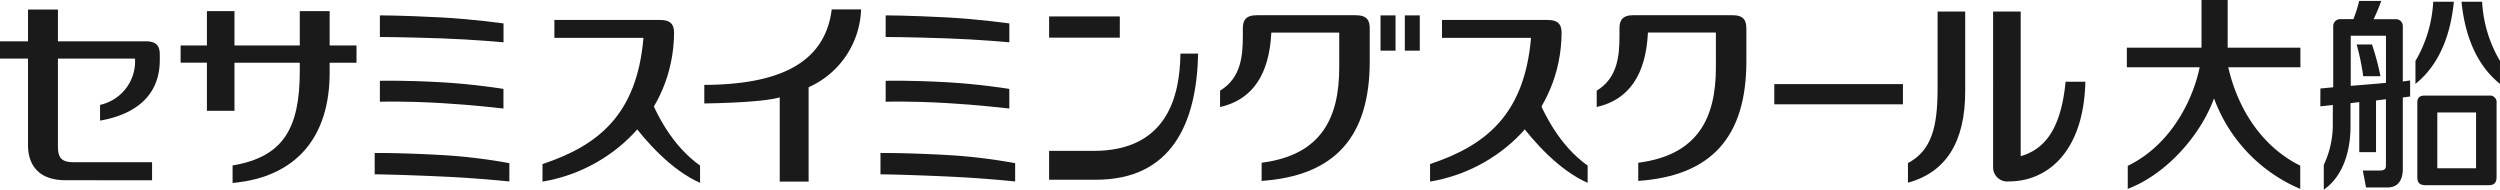 <svg id="グループ化_3181" data-name="グループ化 3181" xmlns="http://www.w3.org/2000/svg" width="333.532" height="25.309" viewBox="0 0 333.532 25.309">
  <g id="グループ化_3172" data-name="グループ化 3172" transform="translate(283.746)">
    <path id="パス_3755" data-name="パス 3755" d="M258.28,22.1c-5.079-2.512-8.331-7.542-9.6-13.124h9.624V6.358H248.6V0h-3.49V6.358h-9.961V8.972h9.714c-.646,3.287-3.2,10.036-9.594,13.156V25.2c5.3-2.027,9.746-7.28,11.485-12.009h.051A20.924,20.924,0,0,0,258.28,25.2Z" transform="translate(-235.146)" fill="#1a1a1a"/>
    <g id="グループ化_3171" data-name="グループ化 3171" transform="translate(25.815 0.125)">
      <path id="パス_3756" data-name="パス 3756" d="M276.844,10.57h-8.593c-.594,0-.988.2-.988.939v9.958c0,.742.364,1.056,1.107,1.056h8.408c.707,0,1.059-.293,1.059-1.109V11.58A.886.886,0,0,0,276.844,10.57ZM275.1,20.262H269.93V12.819H275.1Z" transform="translate(-254.323 2.059)" fill="#1a1a1a"/>
      <path id="パス_3757" data-name="パス 3757" d="M260.556,4.92a31.771,31.771,0,0,1,.876,4.232h2.3A33.025,33.025,0,0,0,262.6,4.92Z" transform="translate(-255.709 0.891)" fill="#1a1a1a"/>
      <path id="パス_3758" data-name="パス 3758" d="M268.519,10.711l-.977.139V3.539a.917.917,0,0,0-.968-1h-2.925A23.47,23.47,0,0,0,264.668.1h-2.949a16.721,16.721,0,0,1-.767,2.431h-1.7a.932.932,0,0,0-.992.981v8.111l-1.71.164-.011,2.378,1.671-.186-.01,2.325a12.573,12.573,0,0,1-1.2,5.677v3.3c2.234-1.53,3.568-4.55,3.568-8.482V13.743l1.168-.144v6.677h2.235V13.384l1.321-.167v8.865c0,.612-.463.644-.87.644h-2.215l.43,2.261H265.5c1.5,0,2.043-1.094,2.043-2.481V12.984l.977-.132Zm-3.222.32c-1.744.169-2.123.191-4.7.4V4.75h4.7Z" transform="translate(-256.539 -0.104)" fill="#1a1a1a"/>
      <path id="パス_3759" data-name="パス 3759" d="M269.427.191a17.369,17.369,0,0,1-2.37,7.9v3.063c1.759-1.411,4.477-4.406,5.124-10.963Z" transform="translate(-254.365 -0.086)" fill="#1a1a1a"/>
      <path id="パス_3760" data-name="パス 3760" d="M274.9.191a17.265,17.265,0,0,0,2.382,7.9v3.063C275.53,9.743,272.8,6.748,272.149.191Z" transform="translate(-253.313 -0.086)" fill="#1a1a1a"/>
    </g>
  </g>
  <g id="グループ化_3180" data-name="グループ化 3180" transform="translate(0 1.255)">
    <rect id="長方形_3157" data-name="長方形 3157" width="17.162" height="2.696" transform="translate(236.714 9.966)" fill="#1a1a1a"/>
    <g id="グループ化_3173" data-name="グループ化 3173" transform="translate(49.988 0.795)">
      <path id="パス_3761" data-name="パス 3761" d="M42,1.7V4.585s2.879,0,8.195.183c4.237.146,8.3.525,8.3.525V2.775s-4-.567-8.267-.8C44.687,1.687,42,1.7,42,1.7Z" transform="translate(-41.307 -1.699)" fill="#1a1a1a"/>
      <path id="パス_3762" data-name="パス 3762" d="M42,8.937v2.795s2.936-.123,8.186.176c3.942.224,8.3.725,8.3.725V10.016s-4-.648-8.267-.886C44.887,8.838,42,8.937,42,8.937Z" transform="translate(-41.307 -0.206)" fill="#1a1a1a"/>
      <path id="パス_3763" data-name="パス 3763" d="M50.307,17.184c-5.893-.322-8.881-.264-8.881-.264V19.76s2.9.021,8.8.287c5.133.224,9.133.672,9.167.662V18.274A73.033,73.033,0,0,0,50.307,17.184Z" transform="translate(-41.426 1.446)" fill="#1a1a1a"/>
    </g>
    <g id="グループ化_3174" data-name="グループ化 3174" transform="translate(117.466 0.795)">
      <path id="パス_3764" data-name="パス 3764" d="M97.92,1.7V4.585s2.884,0,8.2.183c4.238.146,8.3.525,8.3.525V2.775s-3.994-.567-8.266-.8C100.6,1.687,97.92,1.7,97.92,1.7Z" transform="translate(-97.227 -1.699)" fill="#1a1a1a"/>
      <path id="パス_3765" data-name="パス 3765" d="M97.92,8.937v2.795s2.933-.123,8.189.176c3.94.224,8.307.725,8.307.725V10.016s-3.994-.648-8.266-.886C100.809,8.838,97.92,8.937,97.92,8.937Z" transform="translate(-97.227 -0.206)" fill="#1a1a1a"/>
      <path id="パス_3766" data-name="パス 3766" d="M106.227,17.184c-5.893-.322-8.881-.264-8.881-.264V19.76s2.9.021,8.8.287c5.132.224,9.131.672,9.168.662V18.274A73,73,0,0,0,106.227,17.184Z" transform="translate(-97.346 1.446)" fill="#1a1a1a"/>
    </g>
    <path id="パス_3767" data-name="パス 3767" d="M13.347,13.773v2.1c3.328-.573,7.971-2.383,7.971-8.082V7.077c0-1-.3-1.783-1.855-1.783H7.728V1.056H3.737V5.294H0V7.6H3.737v11.56c0,2.375,1.193,4.663,4.99,4.663l11.561.011v-2.41H9.861c-1.732,0-2.133-.65-2.133-2.172V7.6H18.013A5.948,5.948,0,0,1,13.347,13.773Z" transform="translate(0 -1.037)" fill="#1a1a1a"/>
    <path id="パス_3768" data-name="パス 3768" d="M39.853,5.808V1.232H35.868V5.808H27.156V1.232H23.478V5.808h-3.51v2.3h3.51v6.416h3.678V8.112h8.712v1.1c0,7.689-2.215,11.47-8.966,12.606v2.337c8.692-.789,12.95-6.323,12.95-14.7V8.112h3.585v-2.3Z" transform="translate(4.127 -1)" fill="#1a1a1a"/>
    <g id="グループ化_3175" data-name="グループ化 3175" transform="translate(72.376 1.408)">
      <path id="パス_3769" data-name="パス 3769" d="M75.683,2.207H61.565V4.6H73.447C72.584,14.8,67.462,18.948,59.979,21.431v2.341C69.145,22.255,77.414,14.7,77.533,3.987,77.543,2.987,77.241,2.207,75.683,2.207Z" transform="translate(-59.979 -2.207)" fill="#1a1a1a"/>
      <path id="パス_3770" data-name="パス 3770" d="M72.044,10.206s-3.07.852-2.419,3.619c2.179,3,5.652,6.814,9.4,8.459v-2.3C75.25,17.287,73.19,13.1,72.044,10.206Z" transform="translate(-58.004 -0.554)" fill="#1a1a1a"/>
    </g>
    <g id="グループ化_3176" data-name="グループ化 3176" transform="translate(190.786 1.408)">
      <path id="パス_3771" data-name="パス 3771" d="M173.811,2.207H159.7V4.6h11.879c-.87,10.194-5.992,14.346-13.469,16.828v2.341c9.164-1.517,17.437-9.074,17.549-19.785C175.67,2.987,175.366,2.207,173.811,2.207Z" transform="translate(-158.108 -2.207)" fill="#1a1a1a"/>
      <path id="パス_3772" data-name="パス 3772" d="M170.176,10.206s-3.078.852-2.417,3.619c2.172,3,5.648,6.814,9.4,8.459v-2.3C173.382,17.287,171.328,13.1,170.176,10.206Z" transform="translate(-156.133 -0.554)" fill="#1a1a1a"/>
    </g>
    <path id="パス_3773" data-name="パス 3773" d="M194.656,1.681H181.422c-1.552,0-1.85.787-1.85,1.783V4.4c0,2.756-.257,5.647-3.037,7.349v2.179c4.3-.967,6.567-4.313,6.836-9.931h9.065V8.675c0,6.667-2.363,11.667-10.359,12.689V23.79c9.7-.677,14.425-5.8,14.425-15.964V3.464C196.5,2.468,196.216,1.681,194.656,1.681Z" transform="translate(36.486 -0.908)" fill="#1a1a1a"/>
    <g id="グループ化_3177" data-name="グループ化 3177" transform="translate(254.542 0.279)">
      <path id="パス_3774" data-name="パス 3774" d="M214.9,11.552c0,5.091-.772,8.236-3.953,9.944v2.618c4.979-1.374,7.637-5.3,7.637-12.187V1.271H214.9Z" transform="translate(-210.944 -1.271)" fill="#1a1a1a"/>
      <path id="パス_3775" data-name="パス 3775" d="M230.032,10.642c-.647,6.664-3.017,9.062-5.991,9.933V1.271h-3.679V21.909a1.9,1.9,0,0,0,2.136,2.03c4.955,0,9.954-3.785,10.171-13.3Z" transform="translate(-208.997 -1.271)" fill="#1a1a1a"/>
    </g>
    <g id="グループ化_3178" data-name="グループ化 3178" transform="translate(162.773 0.777)">
      <path id="パス_3776" data-name="パス 3776" d="M153.013,1.684H139.786c-1.559,0-1.855.783-1.855,1.78V4.4c0,2.756-.249,5.647-3.038,7.349v2.184c4.308-.971,6.57-4.318,6.838-9.936h9.059V8.674c0,6.667-2.352,11.667-10.352,12.689v2.425c9.7-.677,14.422-5.8,14.422-15.964V3.464C154.86,2.467,154.576,1.684,153.013,1.684Z" transform="translate(-134.893 -1.684)" fill="#1a1a1a"/>
      <rect id="長方形_3158" data-name="長方形 3158" width="2.004" height="4.705" transform="translate(21.405 0.021)" fill="#1a1a1a"/>
      <rect id="長方形_3159" data-name="長方形 3159" width="1.996" height="4.705" transform="translate(24.648 0.021)" fill="#1a1a1a"/>
    </g>
    <path id="パス_3777" data-name="パス 3777" d="M94.87,1.04c-.939,7.477-7.5,10.017-17,10.073v2.475c2.149-.034,7.9-.182,10.063-.811V24.013h3.854V11.422a11.789,11.789,0,0,0,7-10.382Z" transform="translate(16.093 -1.04)" fill="#1a1a1a"/>
    <g id="グループ化_3179" data-name="グループ化 3179" transform="translate(139.966 0.938)">
      <rect id="長方形_3160" data-name="長方形 3160" width="9.43" height="2.831" fill="#1a1a1a"/>
      <path id="パス_3778" data-name="パス 3778" d="M133.513,5.929c-.07,5.6-1.717,12.977-11.6,12.977h-5.922v3.848h6.245c10.137,0,13.452-7.585,13.635-16.825Z" transform="translate(-115.993 -0.968)" fill="#1a1a1a"/>
    </g>
  </g>
</svg>
